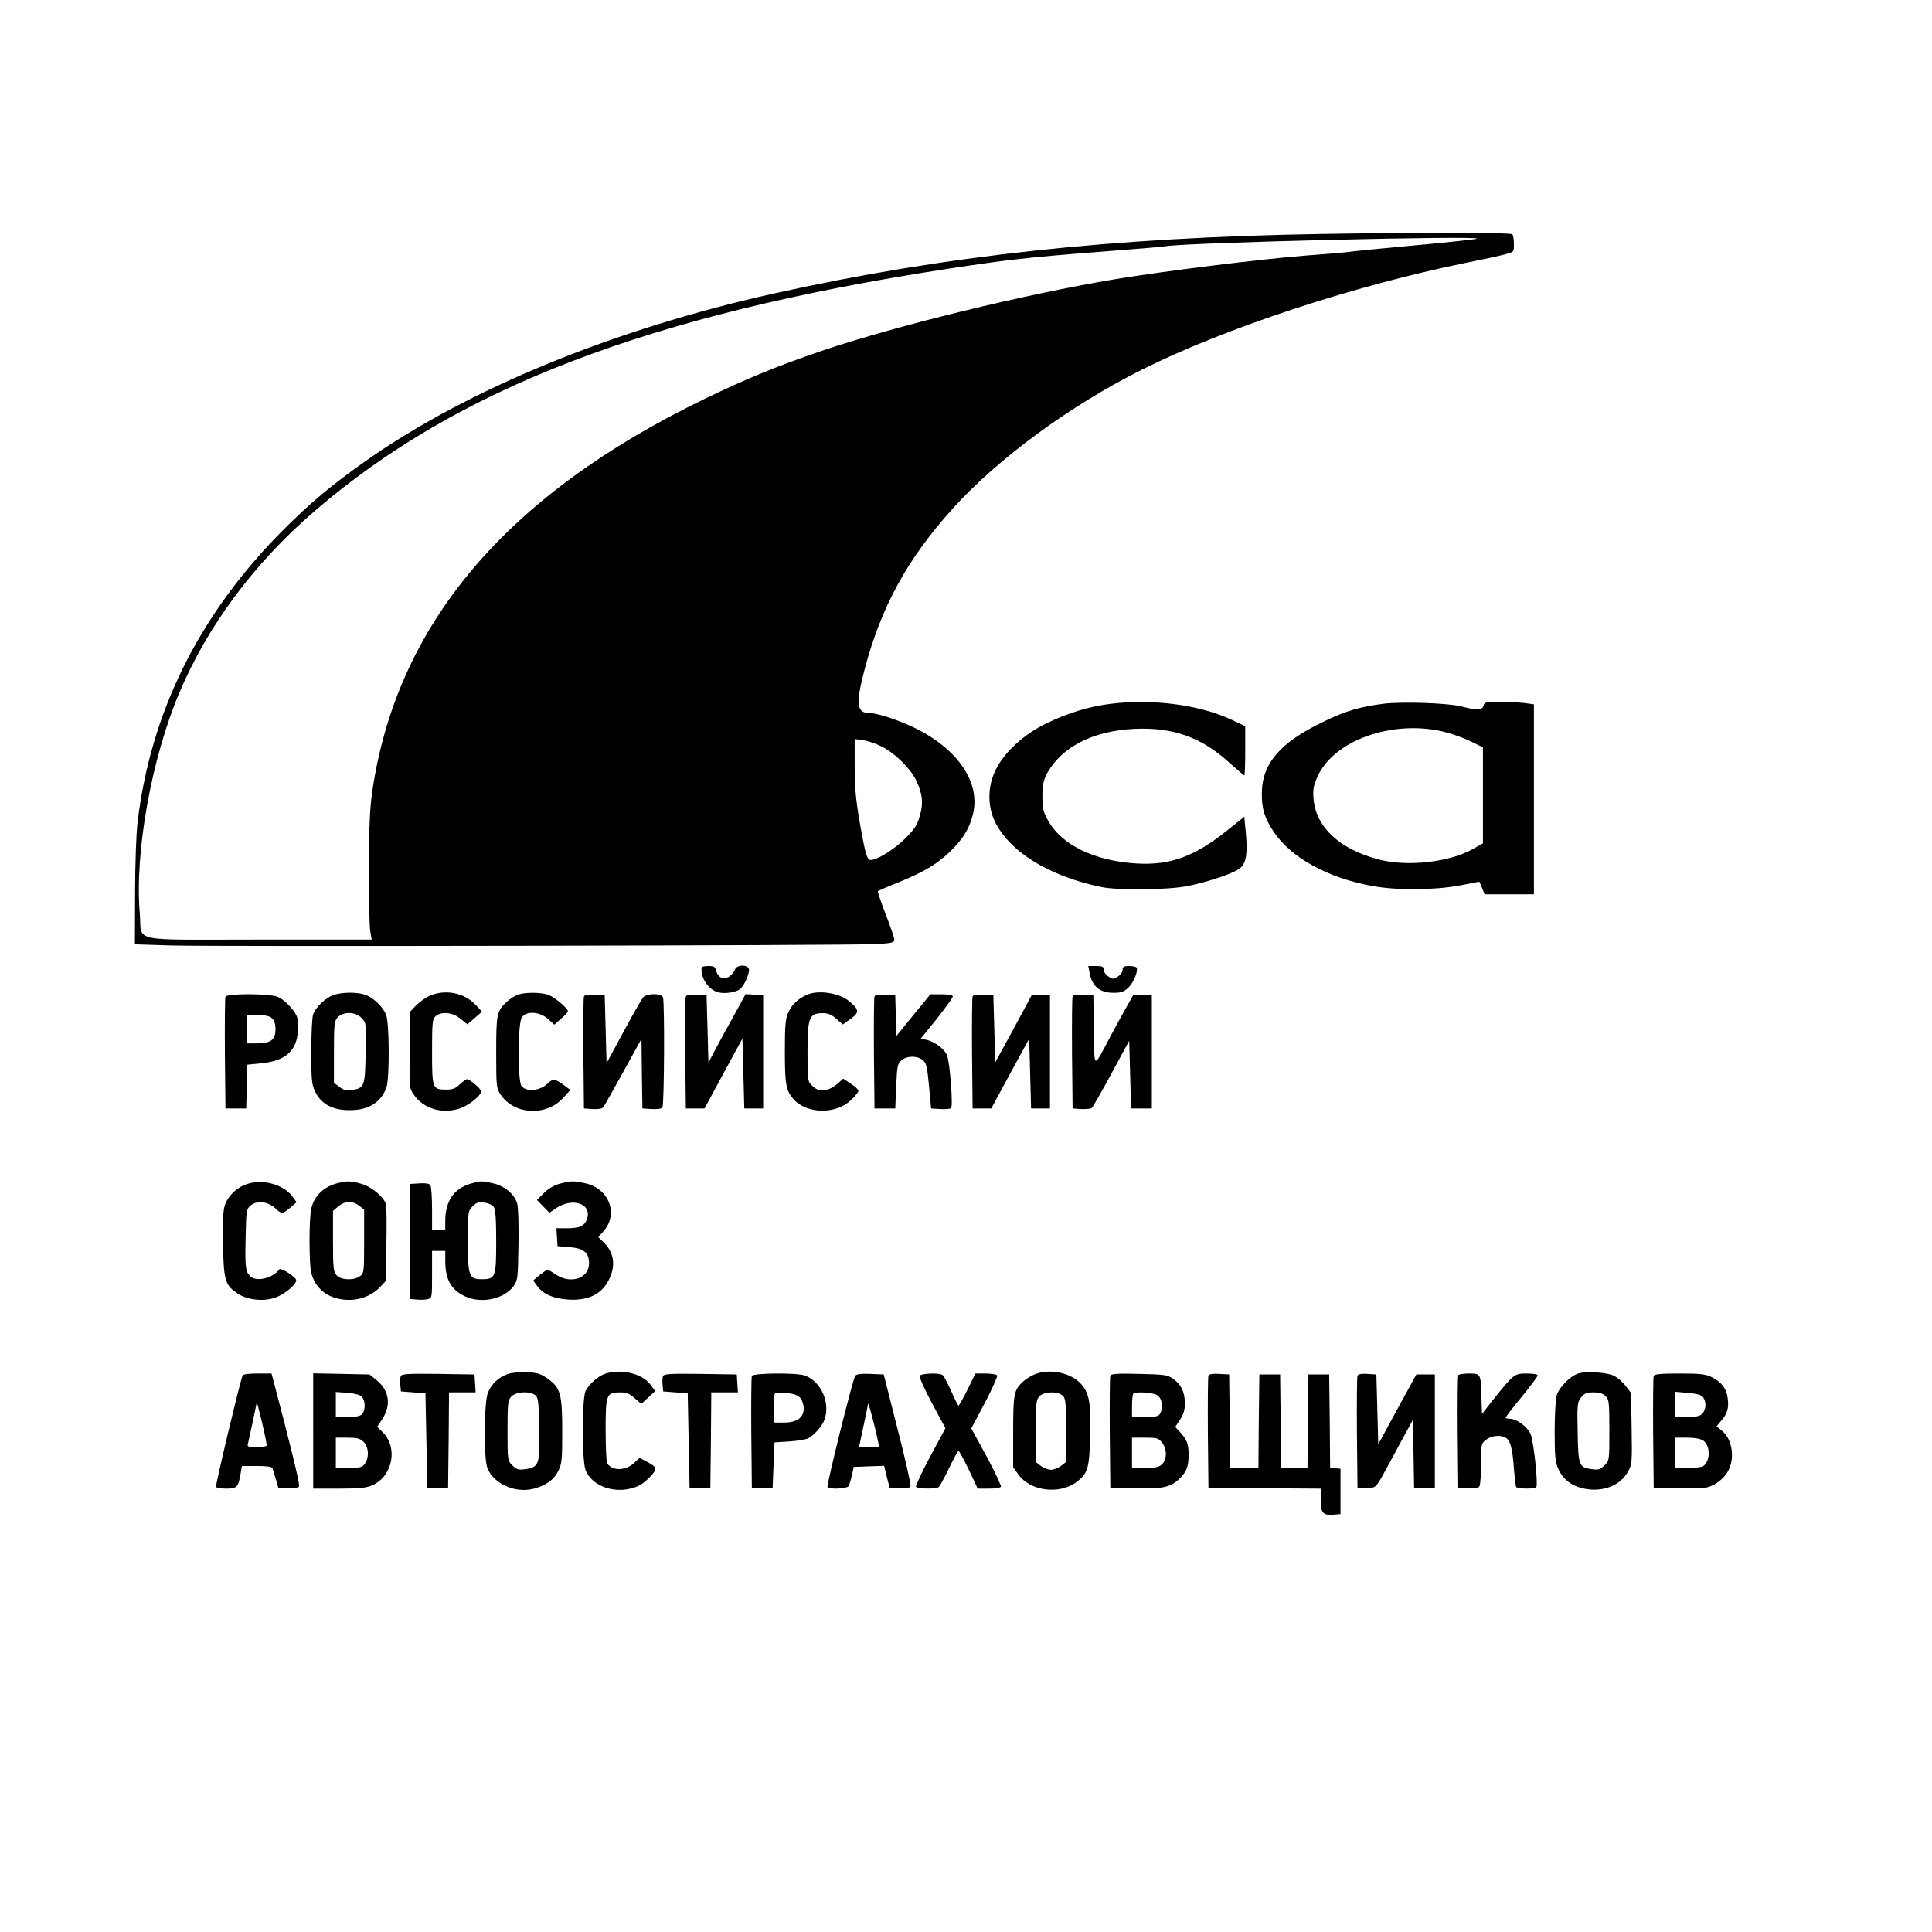 <?xml version="1.0" standalone="no"?>
<!DOCTYPE svg PUBLIC "-//W3C//DTD SVG 20010904//EN"
 "http://www.w3.org/TR/2001/REC-SVG-20010904/DTD/svg10.dtd">
<svg version="1.0" xmlns="http://www.w3.org/2000/svg"
 width="1024pt" height="1024pt" viewBox="0 0 1024 1024"
 preserveAspectRatio="xMidYMid meet">
<g transform="translate(0,1024) scale(0.1,-0.1)"
fill="#000000" stroke="none">
<path d="M7010 9000 c-1116 -18 -2006 -115 -2910 -316 -847 -189 -1618 -505
-2160 -886 -183 -129 -295 -223 -435 -363 -446 -445 -707 -968 -776 -1555 -7
-58 -13 -226 -13 -375 l-1 -270 190 -6 c237 -7 3593 0 3733 7 90 5 102 8 102
24 0 10 -21 71 -46 135 -25 64 -43 119 -41 122 3 2 52 24 111 47 131 54 203
96 270 161 68 65 103 121 122 196 43 168 -74 344 -303 459 -84 41 -200 80
-240 80 -73 0 -79 44 -32 226 87 334 228 593 471 861 238 263 618 542 997 732
438 220 1120 445 1716 567 99 20 198 41 220 48 39 11 40 12 39 54 0 23 -4 45
-8 50 -10 10 -449 11 -1006 2z m818 -25 c-3 -3 -149 -19 -324 -35 -175 -16
-335 -32 -354 -35 -19 -3 -125 -12 -235 -20 -228 -18 -733 -80 -1000 -124
-481 -80 -1157 -245 -1558 -380 -240 -82 -396 -146 -622 -255 -1053 -510
-1632 -1194 -1762 -2081 -13 -92 -17 -188 -18 -405 0 -157 3 -306 7 -332 l8
-48 -600 0 c-696 0 -616 -18 -629 138 -28 320 61 819 209 1169 150 356 397
688 716 963 756 652 1773 1042 3349 1284 321 49 433 62 810 91 182 14 341 27
355 30 100 19 1665 57 1648 40z m-3156 -2691 c70 -35 153 -116 183 -178 35
-73 40 -123 20 -191 -13 -48 -28 -70 -78 -120 -65 -64 -163 -122 -189 -112
-11 4 -22 40 -37 119 -34 183 -41 245 -41 387 l0 134 45 -6 c25 -4 68 -18 97
-33z"/>
<path d="M5882 6509 c-111 -14 -224 -49 -330 -100 -127 -61 -231 -157 -277
-254 -40 -83 -41 -185 -4 -265 77 -163 286 -293 564 -351 88 -19 351 -16 456
4 116 23 256 71 285 98 30 28 37 80 27 187 l-8 83 -94 -75 c-169 -135 -296
-182 -471 -173 -224 12 -403 97 -475 228 -26 47 -30 64 -30 129 0 57 6 85 22
116 77 144 245 231 468 241 201 9 352 -44 498 -177 43 -38 80 -70 82 -70 3 0
5 59 5 130 l0 131 -72 34 c-170 80 -424 113 -646 84z"/>
<path d="M7333 6510 c-125 -16 -201 -38 -316 -94 -231 -110 -328 -222 -329
-381 -1 -81 15 -132 63 -204 92 -137 287 -245 523 -287 129 -24 333 -22 464 3
l103 20 14 -33 14 -34 130 0 131 0 0 504 0 503 -52 7 c-29 3 -88 6 -131 6 -71
0 -79 -2 -84 -20 -7 -25 -35 -26 -118 -4 -73 18 -312 26 -412 14z m310 -146
c40 -9 105 -31 145 -50 l72 -35 0 -254 0 -255 -52 -29 c-123 -71 -348 -96
-498 -57 -209 54 -335 171 -348 322 -4 52 0 71 22 120 87 189 389 298 659 238z"/>
<path d="M3719 5113 c-8 -53 35 -118 86 -132 36 -10 96 -1 119 18 19 16 46 74
46 100 0 30 -66 31 -75 1 -4 -11 -17 -27 -30 -36 -30 -19 -60 -6 -69 31 -5 21
-12 25 -41 25 -19 0 -35 -3 -36 -7z"/>
<path d="M5775 5084 c13 -72 54 -106 127 -106 41 0 55 5 79 28 28 27 53 89 43
106 -3 4 -21 8 -40 8 -27 0 -34 -4 -34 -20 0 -11 -11 -27 -25 -36 -23 -15 -27
-15 -50 0 -14 9 -25 25 -25 36 0 17 -7 20 -41 20 l-41 0 7 -36z"/>
<path d="M1767 4966 c-42 -15 -93 -63 -107 -102 -6 -14 -10 -102 -10 -196 0
-154 2 -176 21 -215 32 -65 93 -98 184 -97 100 0 167 43 194 123 16 50 15 343
-3 384 -17 41 -66 88 -108 104 -44 16 -125 15 -171 -1z m149 -121 c25 -25 25
-26 22 -185 -3 -179 -7 -188 -74 -197 -30 -4 -45 0 -66 17 l-28 21 0 163 c0
149 2 164 20 184 30 32 93 30 126 -3z"/>
<path d="M2275 4961 c-22 -10 -53 -33 -70 -50 l-30 -32 -3 -202 c-3 -198 -3
-203 20 -237 51 -75 146 -105 242 -76 49 15 116 69 116 92 0 13 -60 64 -75 64
-5 0 -22 -12 -38 -27 -22 -22 -38 -28 -71 -28 -74 0 -76 4 -76 200 0 154 2
174 18 188 30 28 92 22 133 -13 l36 -29 39 33 39 34 -38 40 c-61 62 -161 80
-242 43z"/>
<path d="M2745 4968 c-16 -6 -43 -22 -58 -37 -54 -49 -57 -64 -57 -269 0 -180
1 -191 23 -223 72 -108 242 -117 332 -18 l38 42 -24 18 c-58 44 -67 45 -100
13 -38 -36 -111 -42 -135 -10 -21 30 -20 333 2 364 24 35 93 31 138 -8 l34
-31 36 32 c20 17 36 35 36 39 0 16 -71 75 -103 87 -40 14 -122 15 -162 1z"/>
<path d="M4281 4969 c-46 -18 -84 -53 -102 -93 -16 -35 -19 -67 -19 -209 0
-174 6 -208 46 -253 71 -79 224 -81 304 -5 22 21 40 43 40 49 0 7 -18 24 -40
38 l-41 27 -22 -20 c-54 -49 -105 -56 -142 -18 -24 23 -25 28 -25 175 0 188 8
210 82 210 27 0 46 -8 71 -30 l34 -30 42 30 c47 34 46 48 -9 94 -50 42 -158
60 -219 35z"/>
<path d="M1195 4957 c-3 -7 -4 -143 -3 -302 l3 -290 55 0 55 0 3 116 3 116 70
7 c126 11 189 63 197 162 2 29 2 64 -2 78 -9 36 -65 96 -103 112 -44 19 -272
19 -278 1z m247 -114 c12 -11 18 -30 18 -59 0 -55 -25 -74 -97 -74 l-53 0 0
75 0 75 57 0 c38 0 62 -5 75 -17z"/>
<path d="M3095 4958 c-3 -7 -4 -144 -3 -303 l3 -290 46 -3 c29 -2 50 2 57 10
5 7 53 92 106 188 l96 174 2 -184 3 -185 49 -3 c32 -2 52 1 57 10 10 15 12
558 3 582 -9 23 -86 22 -106 -1 -8 -10 -55 -92 -104 -183 l-89 -165 -5 180 -5
180 -53 3 c-36 2 -54 -1 -57 -10z"/>
<path d="M3635 4958 c-3 -7 -4 -144 -3 -303 l3 -290 49 0 50 0 100 185 101
185 5 -185 5 -185 50 0 50 0 0 300 0 300 -46 3 -47 3 -59 -108 c-33 -59 -78
-141 -99 -181 l-39 -74 -5 179 -5 178 -53 3 c-36 2 -54 -1 -57 -10z"/>
<path d="M4635 4958 c-3 -7 -4 -144 -3 -303 l3 -290 55 0 55 0 5 118 c5 110 7
120 29 138 29 24 82 24 111 1 20 -16 24 -34 34 -138 l11 -119 49 -3 c27 -2 53
1 57 5 11 11 -6 237 -21 278 -12 34 -65 74 -110 84 l-30 6 85 105 c46 58 84
111 85 118 0 8 -18 12 -59 12 l-60 0 -90 -110 -90 -111 -3 108 -3 108 -53 3
c-36 2 -54 -1 -57 -10z"/>
<path d="M5155 4958 c-3 -7 -4 -144 -3 -303 l3 -290 49 0 50 0 100 185 101
185 5 -185 5 -185 50 0 50 0 0 300 0 300 -48 0 -49 0 -96 -178 -97 -178 -5
178 -5 178 -53 3 c-36 2 -54 -1 -57 -10z"/>
<path d="M5685 4958 c-3 -7 -4 -144 -3 -303 l3 -290 45 -3 c25 -1 50 1 56 5 6
5 53 87 105 183 l94 174 5 -179 5 -180 55 0 55 0 0 300 0 300 -50 0 -49 0 -34
-60 c-19 -33 -57 -103 -85 -155 -95 -179 -86 -182 -89 30 l-3 185 -53 3 c-36
2 -54 -1 -57 -10z"/>
<path d="M1311 3965 c-57 -18 -106 -66 -121 -119 -8 -28 -11 -100 -8 -207 4
-187 11 -211 79 -256 52 -34 140 -43 202 -19 48 18 107 68 107 90 0 17 -81 69
-90 58 -34 -47 -122 -68 -154 -36 -25 24 -28 51 -24 209 3 142 4 147 28 167
33 27 92 19 129 -16 34 -32 38 -32 79 3 l34 29 -22 30 c-47 64 -155 94 -239
67z"/>
<path d="M1793 3970 c-75 -18 -128 -67 -143 -136 -13 -52 -12 -300 0 -343 16
-57 52 -99 102 -121 91 -39 199 -19 263 49 l30 32 3 191 c2 106 1 202 -2 214
-10 38 -74 93 -129 109 -55 16 -75 17 -124 5z m111 -121 l26 -20 0 -169 c0
-163 -1 -169 -22 -184 -33 -24 -101 -21 -124 5 -17 19 -19 38 -19 181 l0 160
28 24 c34 29 76 31 111 3z"/>
<path d="M2490 3965 c-86 -27 -130 -93 -130 -197 l0 -48 -35 0 -35 0 0 113 c0
61 -4 118 -9 125 -5 9 -25 12 -57 10 l-49 -3 0 -305 0 -305 34 -3 c19 -2 44
-1 57 2 24 6 24 8 24 131 l0 125 35 0 35 0 0 -54 c0 -97 31 -153 105 -187 86
-40 204 -15 256 53 23 32 24 40 27 218 2 114 -1 199 -7 222 -15 50 -68 94
-131 107 -62 13 -63 13 -120 -4z m127 -122 c9 -12 13 -65 13 -182 0 -191 -4
-201 -76 -201 -69 0 -74 15 -74 203 0 156 0 158 26 184 21 21 32 24 62 19 20
-3 43 -13 49 -23z"/>
<path d="M2966 3966 c-31 -9 -61 -27 -84 -50 l-36 -36 33 -34 33 -34 35 24
c90 61 195 22 163 -60 -13 -34 -40 -46 -105 -46 l-56 0 3 -47 3 -48 62 -5 c77
-6 105 -29 105 -86 0 -80 -98 -112 -176 -59 -20 14 -40 25 -44 25 -4 0 -23
-13 -42 -28 l-34 -29 22 -30 c30 -42 85 -66 164 -71 109 -7 182 31 219 113 34
73 21 142 -35 194 l-25 24 29 33 c80 92 27 226 -100 253 -62 13 -72 13 -134
-3z"/>
<path d="M2690 2957 c-49 -18 -86 -53 -104 -99 -21 -52 -23 -352 -2 -401 34
-82 146 -132 243 -108 66 17 110 48 133 97 18 35 20 61 20 210 0 198 -10 230
-80 279 -35 24 -54 30 -109 32 -37 2 -81 -3 -101 -10z m146 -111 c17 -13 19
-30 22 -178 4 -190 -1 -205 -75 -215 -35 -5 -45 -2 -67 20 -26 26 -26 28 -26
185 0 145 2 160 20 180 25 26 95 30 126 8z"/>
<path d="M3205 2958 c-36 -13 -82 -53 -101 -90 -20 -38 -20 -374 0 -421 32
-78 137 -121 237 -97 41 10 65 23 98 56 48 49 47 56 -13 88 l-36 19 -28 -26
c-45 -43 -116 -45 -144 -3 -4 6 -8 86 -8 177 0 190 4 199 78 199 32 0 49 -7
76 -31 l35 -30 37 34 37 34 -27 36 c-44 58 -158 84 -241 55z"/>
<path d="M5480 2954 c-19 -8 -45 -25 -58 -37 -48 -45 -52 -64 -52 -265 l0
-189 29 -40 c63 -87 218 -106 308 -37 59 45 67 72 71 244 4 173 -4 222 -45
271 -54 64 -172 88 -253 53z m152 -111 c16 -14 18 -34 18 -184 l0 -168 -26
-20 c-15 -12 -39 -21 -54 -21 -15 0 -39 9 -54 21 l-26 20 0 165 c0 151 2 166
20 184 25 25 95 27 122 3z"/>
<path d="M8365 2960 c-43 -13 -103 -75 -115 -118 -5 -21 -10 -107 -10 -192 0
-129 4 -162 19 -195 26 -57 70 -91 137 -105 98 -20 191 15 232 89 22 39 23 49
20 229 l-3 189 -28 36 c-15 21 -42 44 -60 54 -37 19 -149 27 -192 13z m145
-120 c18 -18 20 -33 20 -180 0 -160 0 -161 -26 -187 -22 -21 -32 -25 -66 -20
-69 9 -73 17 -76 195 -3 148 -2 159 18 185 18 22 29 27 66 27 31 0 50 -6 64
-20z"/>
<path d="M1285 2948 c-19 -56 -144 -581 -140 -589 4 -5 28 -9 55 -9 56 0 63 8
75 78 l7 42 79 0 c55 0 81 -4 83 -12 3 -7 10 -33 18 -58 l13 -45 53 -3 c37 -2
54 1 57 11 5 11 -44 212 -136 560 l-10 37 -75 0 c-51 0 -76 -4 -79 -12z m128
-370 c-2 -5 -27 -8 -54 -8 -43 0 -50 2 -45 18 5 18 45 207 47 219 0 5 13 -44
28 -107 15 -63 26 -118 24 -122z"/>
<path d="M1660 2656 l0 -306 138 0 c112 0 144 4 178 19 105 48 134 197 54 278
l-31 31 25 37 c51 75 40 154 -27 209 l-39 31 -149 3 -149 3 0 -305z m257 181
c20 -19 21 -70 3 -91 -9 -12 -31 -16 -76 -16 l-64 0 0 66 0 66 60 -4 c38 -3
67 -10 77 -21z m10 -239 c27 -26 31 -82 7 -116 -13 -19 -24 -22 -85 -22 l-69
0 0 80 0 80 62 0 c50 0 66 -4 85 -22z"/>
<path d="M2124 2946 c-3 -8 -4 -29 -2 -48 l3 -33 65 -5 65 -5 5 -250 5 -250
55 0 55 0 3 253 2 252 71 0 70 0 -3 48 -3 47 -193 3 c-159 2 -193 0 -198 -12z"/>
<path d="M3514 2946 c-3 -8 -4 -29 -2 -48 l3 -33 65 -5 65 -5 5 -250 5 -250
55 0 55 0 3 253 2 252 71 0 70 0 -3 48 -3 47 -193 3 c-159 2 -193 0 -198 -12z"/>
<path d="M3985 2947 c-3 -7 -4 -143 -3 -302 l3 -290 55 0 55 0 5 120 5 120 80
5 c44 3 89 11 100 17 31 17 73 65 84 96 34 89 -16 204 -102 236 -42 16 -276
14 -282 -2z m258 -118 c9 -12 17 -36 17 -54 0 -49 -37 -75 -106 -75 l-54 0 0
73 c0 41 3 77 8 81 4 5 32 6 62 3 40 -5 60 -12 73 -28z"/>
<path d="M4533 2948 c-13 -17 -153 -580 -147 -590 8 -13 102 -9 111 5 4 6 13
32 18 57 l10 45 80 3 81 3 14 -58 15 -58 53 -3 c38 -2 54 1 58 11 3 8 -28 145
-69 304 l-73 288 -71 3 c-48 2 -73 -1 -80 -10z m121 -349 l6 -29 -54 0 -53 0
23 108 c13 59 24 114 25 122 1 13 38 -126 53 -201z"/>
<path d="M4874 2947 c-2 -7 27 -72 66 -145 l71 -132 -81 -150 c-44 -83 -78
-155 -75 -160 7 -12 105 -13 120 -2 6 4 30 49 55 100 24 50 47 92 50 92 4 0
28 -45 55 -100 l47 -100 59 0 c32 0 61 4 64 10 3 5 -31 77 -75 159 l-82 150
72 136 c39 74 68 139 65 145 -3 5 -31 10 -61 10 l-54 0 -42 -85 c-23 -47 -45
-85 -48 -85 -3 0 -20 35 -39 78 -19 42 -39 80 -45 84 -19 13 -116 9 -122 -5z"/>
<path d="M5885 2948 c-3 -7 -4 -144 -3 -303 l3 -290 130 -3 c147 -4 188 5 234
48 40 38 51 67 51 131 0 55 -10 81 -47 120 l-24 26 25 38 c19 28 26 51 26 87
0 59 -19 99 -62 130 -30 21 -45 23 -180 26 -118 3 -149 1 -153 -10z m245 -101
c28 -14 38 -63 20 -97 -9 -17 -20 -20 -80 -20 l-70 0 0 58 c0 32 3 62 7 65 11
12 97 7 123 -6z m29 -253 c27 -34 27 -88 1 -114 -16 -16 -33 -20 -90 -20 l-70
0 0 80 0 80 69 0 c63 0 71 -2 90 -26z"/>
<path d="M6405 2948 c-3 -7 -4 -144 -3 -303 l3 -290 298 -3 297 -2 0 -59 c0
-69 12 -84 67 -79 l38 3 0 120 0 120 -27 3 -28 3 -2 247 -3 247 -55 0 -55 0
-3 -247 -2 -248 -70 0 -70 0 -2 248 -3 247 -55 0 -55 0 -3 -247 -2 -248 -75 0
-75 0 -2 248 -3 247 -53 3 c-36 2 -54 -1 -57 -10z"/>
<path d="M7195 2948 c-3 -7 -4 -144 -3 -303 l3 -290 48 0 c55 0 42 -15 140
165 25 47 59 110 76 140 l30 55 3 -180 3 -180 55 0 55 0 0 300 0 300 -49 0
-49 0 -52 -95 c-29 -52 -74 -135 -101 -185 l-49 -90 -5 185 -5 185 -48 3 c-32
2 -49 -1 -52 -10z"/>
<path d="M7725 2947 c-3 -7 -4 -143 -3 -302 l3 -290 54 -3 c37 -2 57 1 62 10
5 7 9 61 9 120 0 103 1 107 26 127 29 22 74 27 104 11 25 -13 37 -58 44 -164
4 -48 9 -92 12 -97 6 -11 101 -12 107 -1 10 19 -15 249 -31 282 -19 40 -74 80
-108 80 -13 0 -24 3 -24 6 0 3 38 53 85 110 47 57 85 108 85 114 0 6 -26 10
-58 10 -66 0 -69 -3 -178 -139 l-59 -75 -3 85 c-3 130 -3 129 -68 129 -35 0
-56 -5 -59 -13z"/>
<path d="M8765 2947 c-3 -7 -4 -143 -3 -302 l3 -290 115 -3 c63 -2 134 0 158
3 50 7 108 53 128 102 29 69 11 161 -41 201 l-27 22 26 31 c32 37 40 68 33
119 -6 50 -33 85 -83 110 -34 17 -60 20 -172 20 -98 0 -134 -3 -137 -13z m262
-113 c18 -25 16 -64 -4 -86 -12 -14 -31 -18 -80 -18 l-63 0 0 66 0 67 67 -6
c48 -4 70 -10 80 -23z m0 -229 c40 -28 39 -111 -1 -137 -6 -4 -41 -8 -78 -8
l-68 0 0 80 0 80 63 0 c40 0 70 -6 84 -15z"/>
</g>
</svg>
